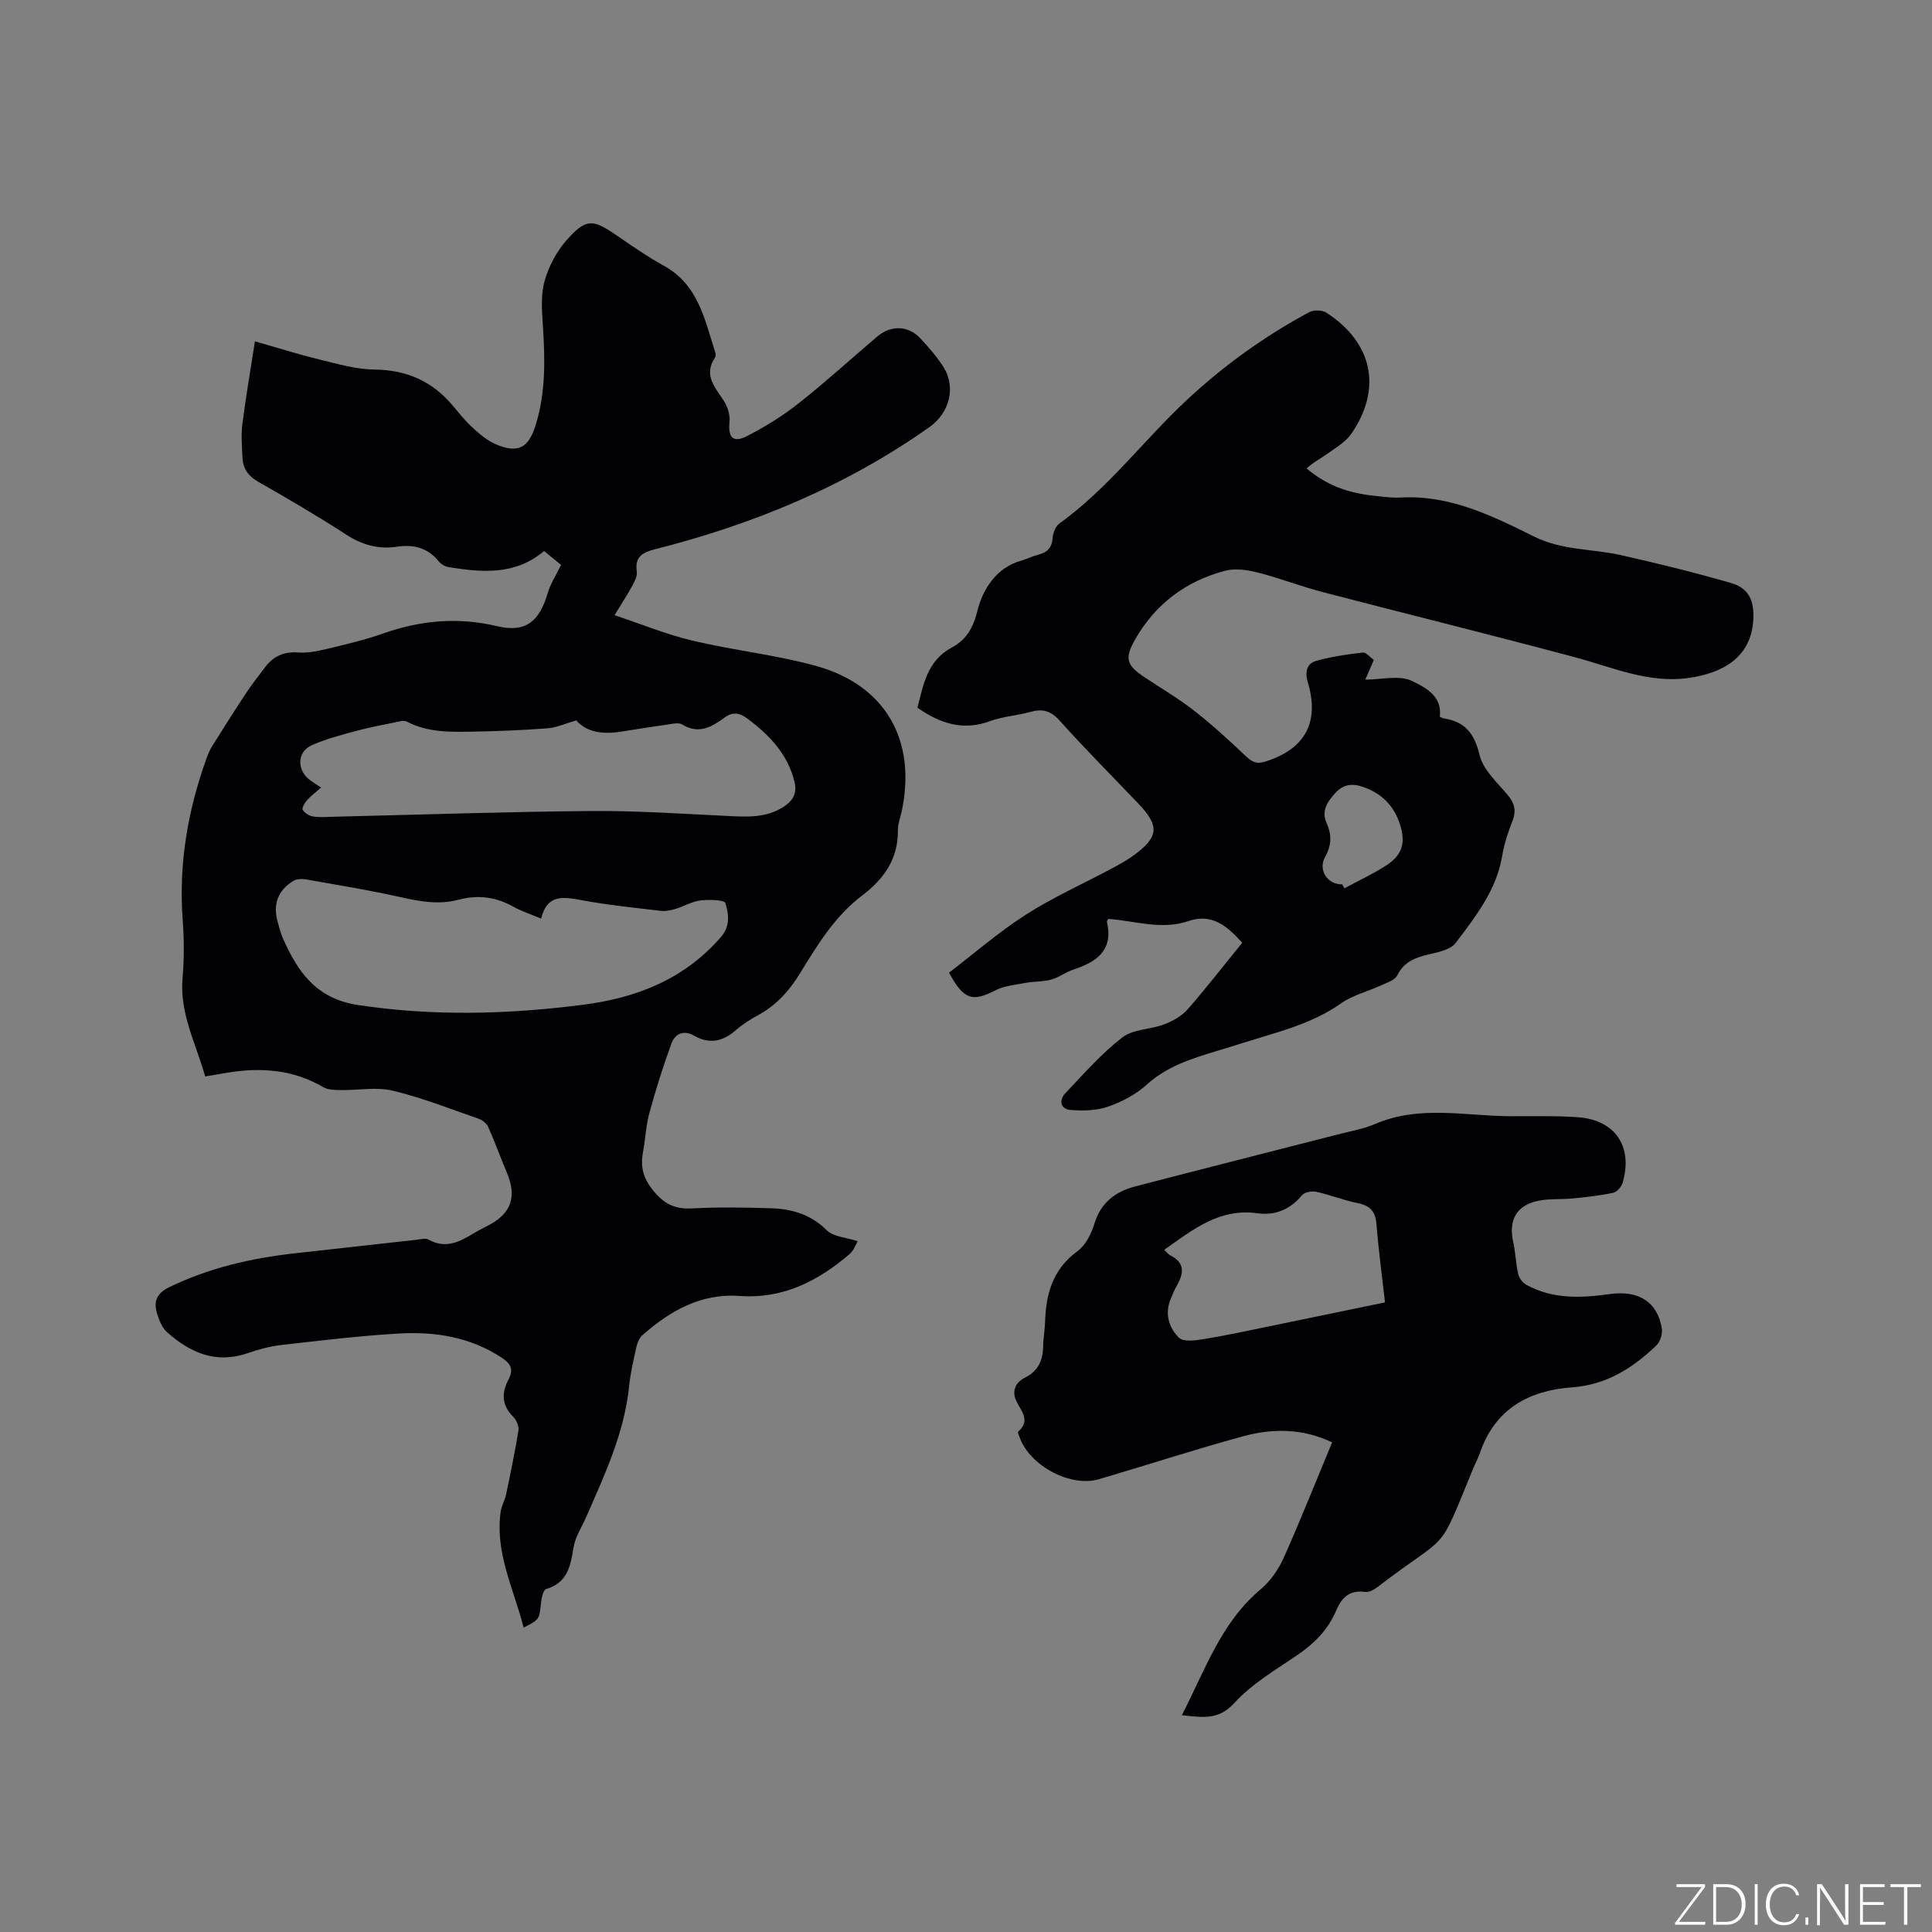 <svg enable-background="new 0 0 400 400" viewBox="0 0 400 400" xmlns="http://www.w3.org/2000/svg"><rect x="0" y="0" width="400" height="400" fill="#808080" stroke="none"/><g fill="#fafbfc"><path d="m346.9 398 5.4-7.3h-5.2v-.6h5.9v.6l-5.4 7.2h5.5l-.1.6h-6.2v-.5z"/><path d="m354.7 390.1h2.8c2.3 0 3.9 1.6 3.9 4.1s-1.6 4.3-3.9 4.3h-2.8zm.6 7.8h2c2.2 0 3.3-1.6 3.3-3.6 0-1.8-1-3.6-3.3-3.6h-2z"/><path d="m363.9 390.1v8.4h-.6v-8.4z"/><path d="m372.5 396.3c-.4 1.3-1.4 2.3-3.2 2.3-2.4 0-3.7-1.9-3.7-4.3 0-2.3 1.2-4.3 3.7-4.3 1.8 0 2.9 1 3.2 2.4h-.6c-.4-1.1-1.1-1.8-2.5-1.8-2.1 0-3 1.9-3 3.7s.9 3.7 3 3.7c1.4 0 2.1-.7 2.5-1.7z"/><path d="m373.8 398.5v-1.5h.6v1.5z"/><path d="m376.2 398.5v-8.4h1c1.3 2 4.4 6.7 4.9 7.6-.1-1.2-.1-2.4-.1-3.8v-3.8h.7v8.4h-.9c-1.2-1.9-4.4-6.8-5-7.7.1 1.1 0 2.3 0 3.9v3.9h-.6z"/><path d="m390 394.4h-4.3v3.5h4.7l-.1.6h-5.2v-8.4h5.1v.6h-4.5v3.1h4.3z"/><path d="m394.2 390.7h-2.8v-.6h6.3v.6h-2.8v7.8h-.7z"/></g><path d="m42.48 222.87c-1.94-6.87-5.33-13.09-4.68-20.41.35-4 .31-8.07.02-12.08-.84-11.39 1.01-22.35 4.82-33.04.35-.98.74-1.99 1.29-2.87 2.35-3.76 4.73-7.51 7.18-11.21 1.17-1.76 2.5-3.42 3.77-5.11 1.71-2.28 3.88-3.28 6.84-3.06 1.95.15 4-.27 5.93-.73 3.91-.94 7.85-1.86 11.63-3.19 7.78-2.74 15.52-3.46 23.67-1.52 5.86 1.39 8.73-.97 10.43-6.82.58-1.99 1.78-3.8 2.78-5.87-1.07-.88-2.28-1.87-3.51-2.88-6.05 5.11-12.9 4.42-19.78 3.34-.75-.12-1.6-.65-2.09-1.25-2.26-2.8-5.22-3.48-8.56-2.98-3.85.57-7.19-.34-10.5-2.48-5.95-3.86-12.09-7.45-18.25-10.96-2.07-1.18-3.17-2.72-3.27-4.99-.1-2.31-.31-4.66-.02-6.94.68-5.44 1.63-10.85 2.6-17.15 4.51 1.28 8.86 2.66 13.29 3.74 3.77.92 7.62 2.06 11.44 2.1 6.76.08 12.1 2.47 16.35 7.61 1.28 1.55 2.57 3.13 4.05 4.48 1.39 1.27 2.89 2.56 4.59 3.31 4.65 2.05 6.89.94 8.39-3.86 2.13-6.81 1.96-13.77 1.5-20.79-.2-3.04-.44-6.27.37-9.12.86-3.03 2.5-6.11 4.59-8.47 3.98-4.48 5.39-4.32 10.24-.99 3.23 2.22 6.46 4.47 9.89 6.36 7.16 3.96 8.45 11.25 10.65 18.06.09.27.05.69-.1.92-2.48 3.71.1 6.24 1.9 9.08.76 1.2 1.25 2.89 1.11 4.29-.33 3.17.72 4.38 3.61 2.9 3.75-1.91 7.39-4.18 10.69-6.78 5.57-4.4 10.83-9.19 16.24-13.8 2.86-2.44 6.44-2.36 8.97.35 1.73 1.85 3.43 3.79 4.78 5.92 2.68 4.26 1.2 9.55-2.89 12.44-17.27 12.21-36.45 20.13-56.84 25.3-2.54.64-4.22 1.55-3.76 4.62.14.92-.44 2.03-.93 2.93-1 1.85-2.16 3.61-3.67 6.1 5.61 1.87 10.78 4 16.15 5.27 8.43 2 17.14 2.92 25.48 5.21 14.53 3.99 21 15.51 17.78 30.29-.27 1.24-.77 2.49-.75 3.73.08 5.95-2.89 10.13-7.42 13.55-5.62 4.25-9.22 10.18-12.81 16.04-2.21 3.61-4.87 6.6-8.6 8.65-1.67.92-3.32 1.94-4.74 3.19-2.69 2.36-5.46 2.93-8.63 1.12-2.15-1.23-3.93-.4-4.67 1.59-1.74 4.73-3.25 9.55-4.58 14.41-.72 2.64-.83 5.44-1.33 8.15-.55 2.97.03 5.34 2.05 7.84 2.21 2.75 4.45 3.97 8 3.78 5.5-.29 11.03-.21 16.54-.03 4.31.13 8.19 1.31 11.48 4.57 1.36 1.35 3.96 1.45 6.38 2.24-.31.52-.75 1.88-1.67 2.67-6.55 5.59-13.78 9.33-22.81 8.67-7.91-.58-14.34 3.06-20.06 8.11-.64.56-1.07 1.55-1.26 2.41-.6 2.69-1.23 5.39-1.51 8.12-.98 9.67-5.03 18.31-8.85 27.03-.93 2.13-2.31 4.2-2.67 6.43-.62 3.83-1.24 7.27-5.67 8.59-.63.19-.98 2.01-1.09 3.11-.32 3.13-.3 3.21-3.57 4.87-2.01-7.98-5.97-15.46-4.75-24.02.17-1.21.87-2.33 1.12-3.54.92-4.41 1.85-8.83 2.56-13.28.14-.89-.44-2.18-1.12-2.85-2.42-2.41-2.37-5-.9-7.76 1.07-2.02.38-3.22-1.41-4.41-6.5-4.3-13.78-5.46-21.28-5.03-8.13.47-16.24 1.45-24.35 2.37-2.39.27-4.78.93-7.07 1.72-6.53 2.23-11.84-.12-16.59-4.33-1.03-.91-1.66-2.46-2.08-3.83-.74-2.44-.26-4.18 2.51-5.53 8.23-3.99 16.93-5.99 25.93-7 8.42-.94 16.85-1.88 25.27-2.81.83-.09 1.85-.39 2.47-.04 3.66 2.07 6.63.35 9.65-1.47.91-.55 1.87-1 2.8-1.5 4.73-2.49 5.87-5.92 3.74-10.96-1.31-3.11-2.45-6.3-3.83-9.38-.33-.73-1.2-1.43-1.98-1.7-5.9-2.05-11.75-4.37-17.8-5.82-3.39-.81-7.14-.07-10.73-.12-1.22-.02-2.64-.02-3.63-.6-6.25-3.67-12.93-4.14-19.88-3-1.45.25-2.89.5-4.58.78zm69.56-32.68c-2.27-.96-4.11-1.54-5.76-2.47-3.6-2.03-7.34-2.5-11.29-1.45-4.03 1.07-7.91.41-11.89-.49-6.5-1.46-13.08-2.53-19.64-3.69-.87-.15-2-.16-2.7.27-3.33 2.04-4.33 5-3.19 8.8.3 1.01.54 2.06.96 3.02 3.08 6.95 6.86 12.57 15.54 13.89 15.58 2.36 31 1.95 46.53-.03 11.22-1.43 21.01-5.27 28.63-14 2.04-2.34 1.63-4.82.95-7.07-.2-.67-3.41-.76-5.17-.54-1.74.21-3.37 1.21-5.09 1.73-.99.3-2.08.54-3.09.42-5.47-.64-10.96-1.2-16.37-2.2-3.75-.67-7.15-1.39-8.42 3.81zm7.27-41.04c-2.38.69-4.1 1.49-5.86 1.63-5.07.39-10.15.6-15.23.69-4.75.08-9.54.26-13.98-2.06-.62-.33-1.64-.02-2.45.15-2.69.54-5.4 1.05-8.04 1.77-3.14.86-6.35 1.67-9.3 3.01-2.81 1.28-3 4.8-.67 6.85.77.67 1.69 1.17 2.71 1.86-1.08.95-2.1 1.71-2.94 2.64-.48.54-1.1 1.62-.88 1.98.4.66 1.34 1.24 2.13 1.37 1.34.22 2.75.09 4.12.06 17.79-.42 35.57-1.03 53.36-1.19 9.4-.08 18.81.57 28.21 1.02 4.16.2 8.25.49 11.95-2.03 1.92-1.31 2.6-2.87 2.03-5.14-1.44-5.68-5.18-9.58-9.68-12.95-1.57-1.18-3.02-1.55-4.82-.22-2.58 1.9-5.28 3.51-8.7 1.42-.83-.51-2.28-.1-3.43.06-3.15.43-6.28.95-9.42 1.43-3.61.56-6.96.13-9.11-2.35z" fill="#010104"/><path d="m257.19 195.19c-3.13-3.48-6.29-6.16-11.15-4.49-5.6 1.92-11.09-.08-16.6-.45-.11.25-.3.46-.26.63 1.36 5.89-2.13 8.28-6.94 9.86-1.6.52-3.01 1.64-4.62 2.08-1.71.47-3.57.35-5.32.68-2.13.4-4.42.61-6.29 1.57-4.65 2.39-6.5 1.95-9.52-3.69 5.19-3.97 10.28-8.41 15.91-12.01 5.6-3.59 11.74-6.33 17.62-9.47 1.58-.85 3.18-1.71 4.63-2.76 5.32-3.87 5.48-6.14.93-10.88-5.43-5.66-10.96-11.24-16.2-17.07-1.84-2.05-3.55-2.5-6.04-1.8-2.75.77-5.69.93-8.35 1.91-5.55 2.05-10.3.54-15.04-2.78 1.23-4.7 1.96-9.69 7.11-12.46 2.98-1.6 4.4-3.96 5.34-7.73 1.03-4.13 3.77-8.79 9-10.25 1.22-.34 2.37-.94 3.6-1.25 1.86-.47 2.8-1.45 2.94-3.48.07-1.04.63-2.41 1.43-2.99 9.99-7.19 17.33-17.1 26.21-25.42 7.71-7.22 16.2-13.31 25.47-18.31.93-.5 2.7-.46 3.57.11 9.6 6.23 11.58 15.71 5.17 25.05-1.15 1.68-3.12 2.83-4.84 4.06-1.47 1.06-3.12 1.89-4.43 3.15 5.12 4.27 10.01 5.27 15.07 5.77 1.47.15 2.97.32 4.44.24 10.19-.56 18.97 3.8 27.68 8.12 5.73 2.84 11.96 2.47 17.91 3.81 7.62 1.71 15.22 3.59 22.72 5.75 3.78 1.08 4.89 3.69 4.66 7.65-.46 7.9-6.48 11.05-13.43 12.03-8.28 1.16-15.76-2.23-23.51-4.3-17.37-4.65-34.83-8.95-52.23-13.49-4.5-1.17-8.86-2.89-13.37-4.03-2.18-.55-4.71-.94-6.81-.38-8.12 2.13-14.48 6.91-18.65 14.25-2.25 3.96-1.72 5.34 1.94 7.78 3.44 2.29 7.03 4.39 10.28 6.93 3.73 2.91 7.23 6.12 10.67 9.38 1.28 1.21 2.21 1.76 4.07 1.17 8.23-2.58 11.3-8.11 8.8-16.45-.61-2.04-.27-3.85 1.78-4.42 3.13-.86 6.38-1.34 9.61-1.71.68-.08 1.49.97 2.29 1.53-.68 1.55-1.25 2.88-1.77 4.08 3.34 0 7.09-1 9.7.29 2.49 1.23 6.31 3.01 5.72 7.38.28.12.55.32.85.36 4.38.67 6.32 3.12 7.38 7.55.72 3.02 3.56 5.62 5.73 8.18 1.47 1.73 1.95 3.26 1.11 5.43-.92 2.36-1.74 4.82-2.15 7.3-1.18 7.11-5.51 12.55-9.62 18.02-1.06 1.41-3.61 1.92-5.58 2.38-2.79.65-5.12 1.52-6.53 4.35-.49.99-2.11 1.49-3.3 2.04-2.75 1.27-5.84 2.01-8.27 3.71-4.44 3.11-9.34 4.88-14.42 6.4-3.85 1.15-7.68 2.39-11.53 3.55-5.16 1.55-10.2 3.15-14.38 6.95-2.21 2.01-5.11 3.52-7.96 4.52-2.38.83-5.16.88-7.72.69-2.16-.16-2.52-2-1.14-3.46 3.79-4 7.47-8.21 11.8-11.56 2.24-1.73 5.84-1.63 8.68-2.71 1.77-.67 3.63-1.72 4.86-3.12 3.84-4.4 7.42-9.01 11.29-13.77zm20.7-12.09c.15.27.3.55.45.82 2.9-1.57 5.91-2.96 8.66-4.74 3.33-2.16 4.06-4.63 2.87-8.43-1.22-3.9-3.81-6.5-7.69-7.84-2.21-.76-4.1-.54-5.74 1.3-1.64 1.83-2.93 3.69-1.76 6.26 1.09 2.39.99 4.6-.33 6.96-1.52 2.69.49 5.72 3.54 5.67z" fill="#010104"/><path d="m244.69 355.11c4.86-9.42 8.13-19.22 16.37-26.11 2-1.68 3.65-4.09 4.73-6.5 3.49-7.81 6.64-15.77 10.01-23.88-6.15-2.92-12.35-2.91-18.44-1.25-10 2.73-19.86 5.95-29.81 8.88-5.92 1.74-14.34-2.76-16.45-8.68-.14-.39-.43-1.04-.29-1.17 2.66-2.34.55-4.28-.41-6.38-.97-2.12-.11-3.82 1.8-4.79 2.72-1.37 3.73-3.54 3.77-6.43.02-1.69.35-3.37.4-5.06.17-5.85 1.59-10.97 6.71-14.7 1.69-1.23 2.88-3.63 3.52-5.73 1.34-4.4 4.41-6.63 8.5-7.69 13.91-3.63 27.85-7.14 41.78-10.72 2.66-.68 5.43-1.17 7.94-2.24 9.15-3.89 18.58-1.6 27.9-1.56 4.65.02 9.32-.12 13.96.21 7.73.55 11.44 6.06 9.28 13.55-.24.85-1.19 1.93-1.99 2.1-2.76.59-5.59.89-8.41 1.17-2.3.23-4.68.01-6.93.45-4.66.91-6.37 3.99-5.32 8.67.48 2.14.52 4.38 1.02 6.52.19.84.91 1.8 1.66 2.22 5.48 3.04 11.38 2.76 17.33 1.93 5.98-.83 9.85 1.65 10.74 7.12.18 1.11-.34 2.78-1.15 3.55-4.91 4.68-10.3 8.13-17.5 8.65-8.78.63-15.84 4.42-18.95 13.43-.41 1.2-1.03 2.32-1.51 3.5-7.55 18.39-4.5 12.69-19.75 24.41-.71.55-1.76 1.13-2.55 1.02-3.21-.47-4.85 1.12-6 3.84-1.7 4.02-4.63 6.92-8.25 9.36-4.47 3.02-9.27 5.88-12.86 9.8-3.21 3.53-6.44 3-10.85 2.51zm42.06-85.46c-.64-5.74-1.36-10.98-1.77-16.24-.21-2.65-1.36-3.81-3.9-4.32-2.89-.58-5.67-1.71-8.55-2.34-.92-.2-2.42.06-2.95.7-2.47 2.96-5.55 4.26-9.27 3.74-7.82-1.09-13.34 3.38-19.28 7.58.54.49.86.94 1.29 1.15 2.89 1.45 2.85 3.53 1.45 6.02-.57 1.01-1.03 2.08-1.46 3.16-1.19 3.02-.25 5.88 1.8 7.87.94.91 3.42.56 5.12.28 4.59-.75 9.14-1.74 13.69-2.68 7.85-1.62 15.7-3.25 23.83-4.92z" fill="#010104"/></svg>